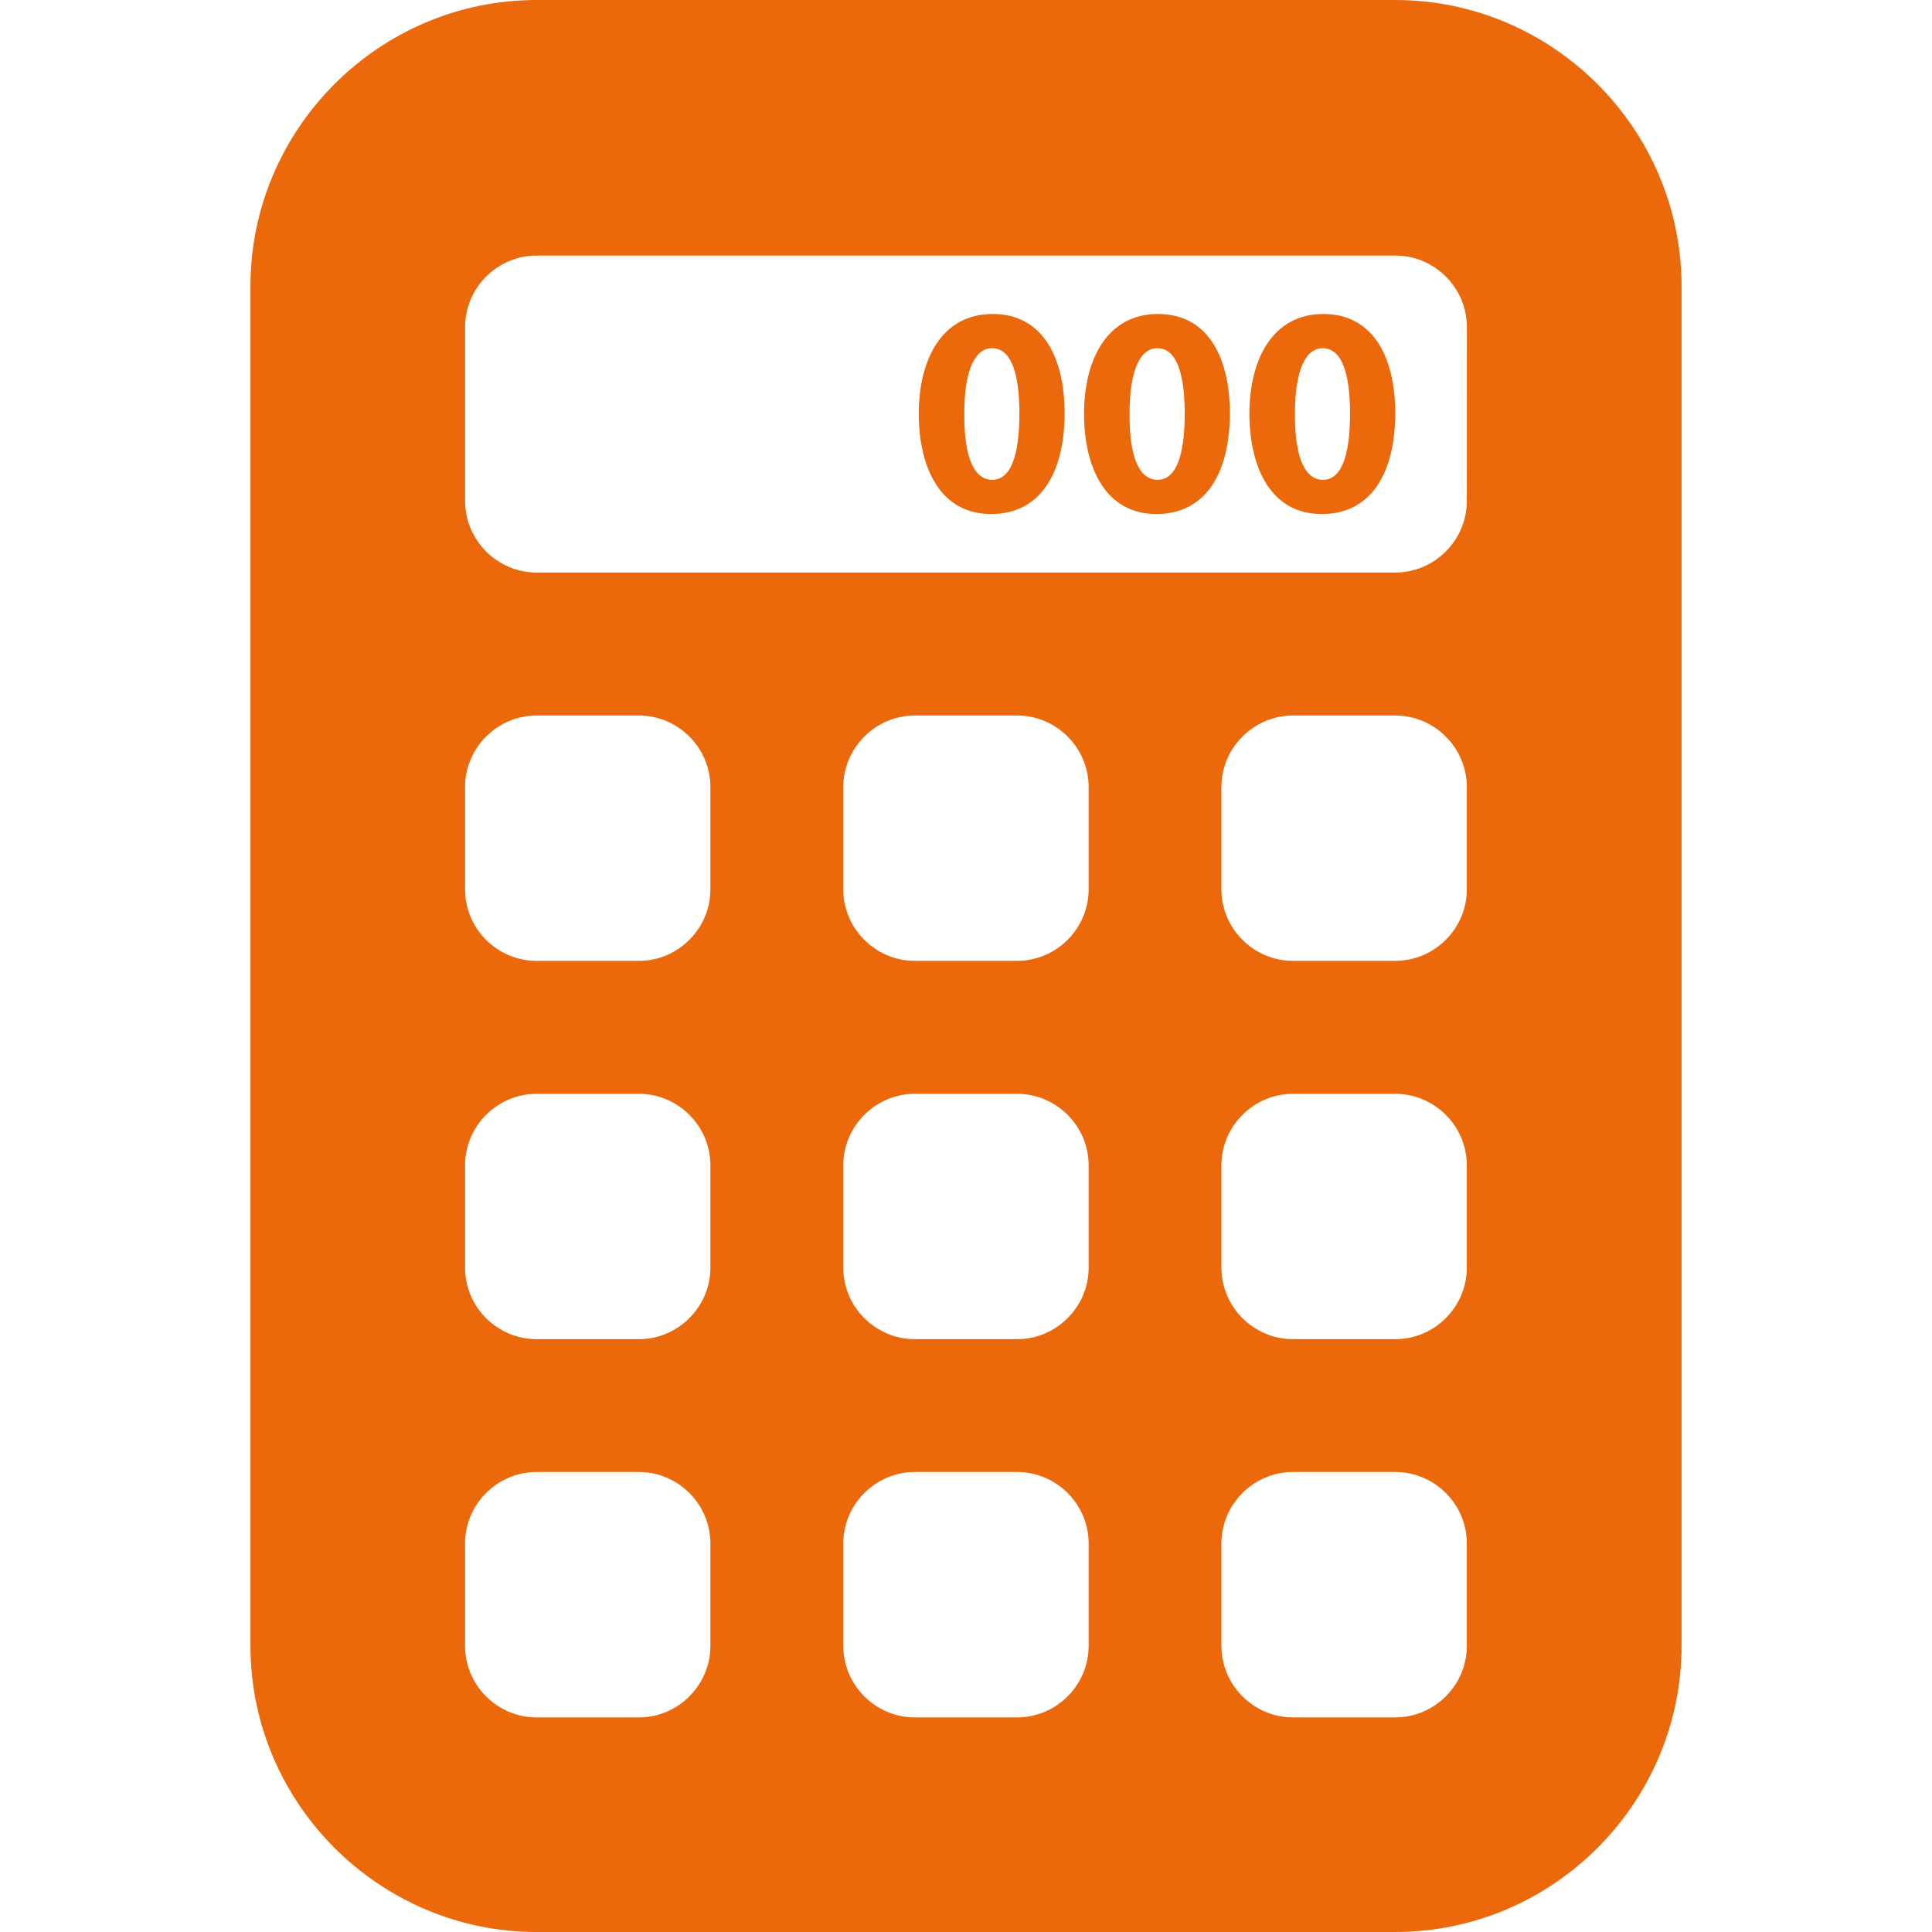 <?xml version="1.0" encoding="iso-8859-1"?>
<!-- Generator: Adobe Illustrator 16.0.0, SVG Export Plug-In . SVG Version: 6.00 Build 0)  -->
<!DOCTYPE svg PUBLIC "-//W3C//DTD SVG 1.1//EN" "http://www.w3.org/Graphics/SVG/1.1/DTD/svg11.dtd">
<svg version="1.1" id="Capa_1" xmlns="http://www.w3.org/2000/svg" xmlns:xlink="http://www.w3.org/1999/xlink" x="0px" y="0px"
	 width="31.781px" height="31.781px" viewBox="0 0 31.781 31.781" style="enable-background:new 0 0 31.781 31.781;"
	 xml:space="preserve" fill="#EB690A">
<g>
	<g>
		<path d="M22.952,0H8.828C6.238,0,4.12,2.118,4.12,4.708v22.365c0,2.589,2.119,4.708,4.708,4.708h14.125
			c2.59,0,4.708-2.119,4.708-4.708V4.708C27.661,2.119,25.542,0,22.952,0z M11.686,27.074c0,0.646-0.53,1.177-1.177,1.177H8.827
			c-0.647,0-1.177-0.53-1.177-1.177v-1.684c0-0.646,0.53-1.176,1.177-1.176h1.682c0.647,0,1.177,0.529,1.177,1.176V27.074z
			 M11.686,20.852c0,0.646-0.53,1.177-1.177,1.177H8.827c-0.647,0-1.177-0.529-1.177-1.177V19.17c0-0.646,0.53-1.177,1.177-1.177
			h1.682c0.647,0,1.177,0.53,1.177,1.177V20.852z M11.686,14.63c0,0.645-0.53,1.176-1.177,1.176H8.827
			c-0.647,0-1.177-0.529-1.177-1.176v-1.682c0-0.647,0.53-1.178,1.177-1.178h1.682c0.647,0,1.177,0.53,1.177,1.178V14.63z
			 M17.908,27.074c0,0.646-0.53,1.177-1.177,1.177h-1.682c-0.647,0-1.177-0.53-1.177-1.177v-1.684c0-0.646,0.53-1.176,1.177-1.176
			h1.682c0.647,0,1.177,0.529,1.177,1.176V27.074z M17.908,20.852c0,0.646-0.53,1.177-1.177,1.177h-1.682
			c-0.647,0-1.177-0.529-1.177-1.177V19.17c0-0.646,0.53-1.177,1.177-1.177h1.682c0.647,0,1.177,0.53,1.177,1.177V20.852z
			 M17.908,14.63c0,0.645-0.53,1.176-1.177,1.176h-1.682c-0.647,0-1.177-0.529-1.177-1.176v-1.682c0-0.647,0.53-1.178,1.177-1.178
			h1.682c0.647,0,1.177,0.53,1.177,1.178V14.63z M24.129,27.074c0,0.646-0.53,1.177-1.177,1.177h-1.682
			c-0.647,0-1.178-0.53-1.178-1.177v-1.684c0-0.646,0.53-1.176,1.178-1.176h1.682c0.646,0,1.177,0.529,1.177,1.176V27.074z
			 M24.129,20.852c0,0.646-0.53,1.177-1.177,1.177h-1.682c-0.647,0-1.178-0.529-1.178-1.177V19.17c0-0.646,0.53-1.177,1.178-1.177
			h1.682c0.646,0,1.177,0.53,1.177,1.177V20.852z M24.129,14.63c0,0.645-0.53,1.176-1.177,1.176h-1.682
			c-0.647,0-1.178-0.529-1.178-1.176v-1.682c0-0.647,0.53-1.178,1.178-1.178h1.682c0.646,0,1.177,0.53,1.177,1.178V14.63z
			 M24.129,8.24c0,0.647-0.53,1.178-1.177,1.178H8.828c-0.647,0-1.177-0.53-1.177-1.178V5.381c0-0.647,0.53-1.177,1.177-1.177
			h14.125c0.647,0,1.177,0.529,1.177,1.177L24.129,8.24L24.129,8.24z"/>
		<path d="M16.327,5.165c-0.822,0-1.214,0.729-1.214,1.65c0.005,0.901,0.367,1.641,1.19,1.641c0.813,0,1.209-0.677,1.209-1.66
			C17.513,5.924,17.181,5.165,16.327,5.165z M16.323,7.893c-0.289,0-0.466-0.348-0.46-1.077c-0.005-0.74,0.181-1.088,0.455-1.088
			c0.299,0,0.451,0.373,0.451,1.077C16.768,7.531,16.612,7.893,16.323,7.893z"/>
		<path d="M19.048,5.165c-0.824,0-1.216,0.729-1.216,1.65c0.005,0.901,0.367,1.641,1.19,1.641c0.812,0,1.209-0.677,1.209-1.66
			C20.231,5.924,19.899,5.165,19.048,5.165z M19.042,7.893c-0.289,0-0.466-0.348-0.46-1.077c-0.005-0.74,0.181-1.088,0.455-1.088
			c0.299,0,0.451,0.373,0.451,1.077C19.488,7.531,19.331,7.893,19.042,7.893z"/>
		<path d="M21.767,5.165c-0.822,0-1.215,0.729-1.215,1.65c0.006,0.901,0.367,1.641,1.19,1.641c0.813,0,1.209-0.677,1.209-1.66
			C22.952,5.924,22.619,5.165,21.767,5.165z M21.763,7.893c-0.289,0-0.465-0.348-0.461-1.077c-0.004-0.74,0.182-1.088,0.455-1.088
			c0.299,0,0.451,0.373,0.451,1.077C22.207,7.531,22.052,7.893,21.763,7.893z"/>
	</g>
</g>
<g>
</g>
<g>
</g>
<g>
</g>
<g>
</g>
<g>
</g>
<g>
</g>
<g>
</g>
<g>
</g>
<g>
</g>
<g>
</g>
<g>
</g>
<g>
</g>
<g>
</g>
<g>
</g>
<g>
</g>
</svg>
